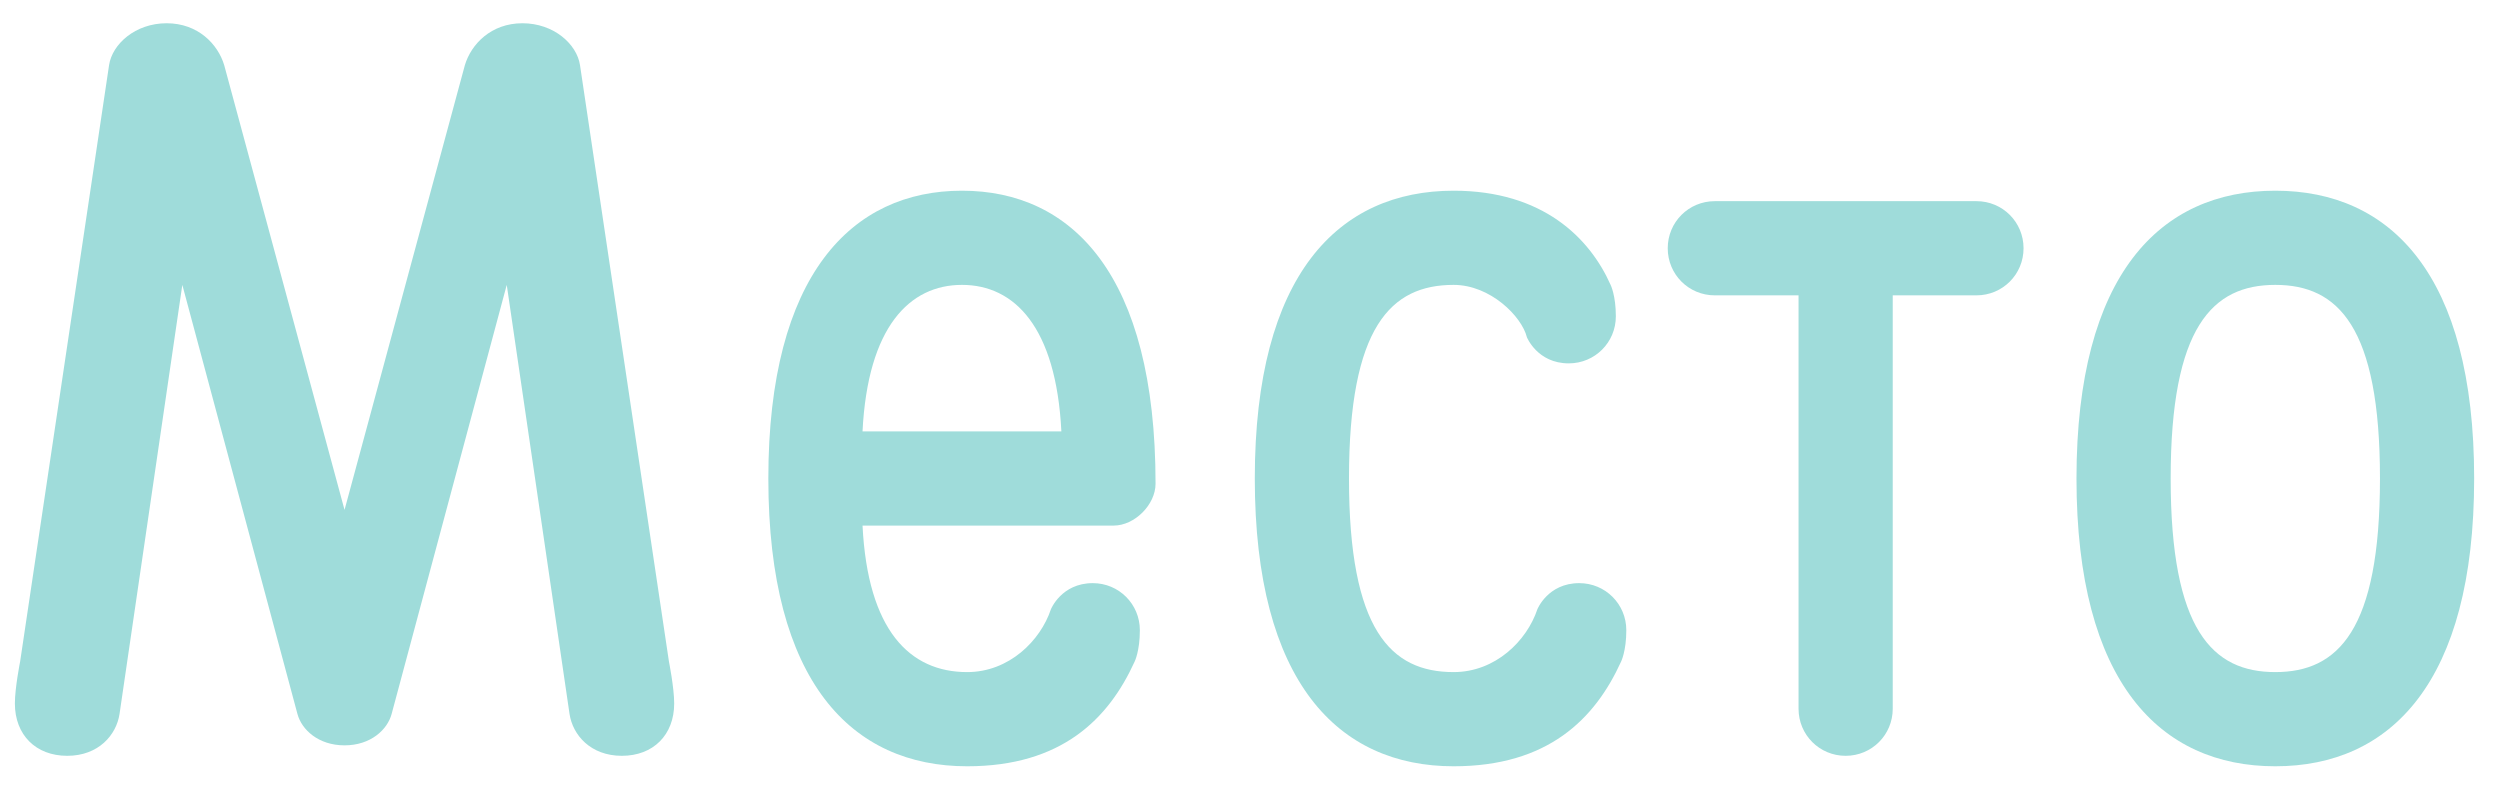 <?xml version="1.0" encoding="UTF-8"?> <svg xmlns="http://www.w3.org/2000/svg" width="86" height="27" viewBox="0 0 86 27" fill="none"><path d="M78.271 23.12C80.431 23.12 81.871 21.68 81.871 16.46C81.871 11.24 80.431 9.8 78.271 9.8C76.111 9.8 74.671 11.24 74.671 16.46C74.671 21.68 76.111 23.12 78.271 23.12ZM78.271 26.36C74.311 26.36 71.431 23.48 71.431 16.46C71.431 9.44 74.311 6.56 78.271 6.56C82.231 6.56 85.111 9.44 85.111 16.46C85.111 23.48 82.231 26.36 78.271 26.36Z" fill="#9FDCDA"></path><path d="M57.37 8.54C57.37 7.64 58.09 6.92 58.99 6.92H67.99C68.89 6.92 69.61 7.64 69.61 8.54C69.61 9.44 68.89 10.16 67.99 10.16H65.11V24.38C65.11 25.28 64.39 26 63.49 26C62.59 26 61.87 25.28 61.87 24.38V10.16H58.99C58.09 10.16 57.37 9.44 57.37 8.54Z" fill="#9FDCDA"></path><path d="M46.405 16.46C46.405 21.68 47.845 23.12 50.005 23.12C51.445 23.12 52.525 22.04 52.885 20.96C52.885 20.96 53.245 20.06 54.325 20.06C55.225 20.06 55.945 20.78 55.945 21.68C55.945 22.4 55.765 22.76 55.765 22.76C54.865 24.74 53.245 26.36 50.005 26.36C46.045 26.36 43.165 23.48 43.165 16.46C43.165 9.44 46.045 6.56 50.005 6.56C53.065 6.56 54.685 8.18 55.405 9.8C55.405 9.8 55.585 10.16 55.585 10.88C55.585 11.78 54.865 12.5 53.965 12.5C52.885 12.5 52.525 11.6 52.525 11.6C52.345 10.88 51.265 9.8 50.005 9.8C47.845 9.8 46.405 11.24 46.405 16.46Z" fill="#9FDCDA"></path><path d="M33.271 23.12C34.711 23.12 35.791 22.04 36.151 20.96C36.151 20.96 36.511 20.06 37.591 20.06C38.491 20.06 39.211 20.78 39.211 21.68C39.211 22.4 39.031 22.76 39.031 22.76C38.131 24.74 36.511 26.36 33.271 26.36C29.311 26.36 26.431 23.48 26.431 16.46C26.431 9.44 29.311 6.56 33.091 6.56C36.871 6.56 39.751 9.44 39.751 16.64C39.751 17.36 39.031 18.08 38.311 18.08H29.671C29.851 21.68 31.291 23.12 33.271 23.12ZM29.671 14.84H36.511C36.331 11.24 34.891 9.8 33.091 9.8C31.291 9.8 29.851 11.24 29.671 14.84Z" fill="#9FDCDA"></path><path d="M11.852 17.54L15.992 2.24C16.208 1.52 16.892 0.8 17.972 0.8C19.052 0.8 19.844 1.52 19.952 2.24L23.012 22.76C23.012 22.76 23.192 23.66 23.192 24.2C23.192 25.28 22.472 26 21.392 26C20.312 26 19.7 25.28 19.592 24.56L17.432 9.8L13.472 24.56C13.328 25.1 12.752 25.64 11.852 25.64C10.952 25.64 10.376 25.1 10.232 24.56L6.272 9.8L4.112 24.56C4.004 25.28 3.392 26 2.312 26C1.232 26 0.512 25.28 0.512 24.2C0.512 23.66 0.692 22.76 0.692 22.76L3.752 2.24C3.86 1.52 4.652 0.8 5.732 0.8C6.812 0.8 7.496 1.52 7.712 2.24L11.852 17.54Z" fill="#9FDCDA"></path></svg> 
